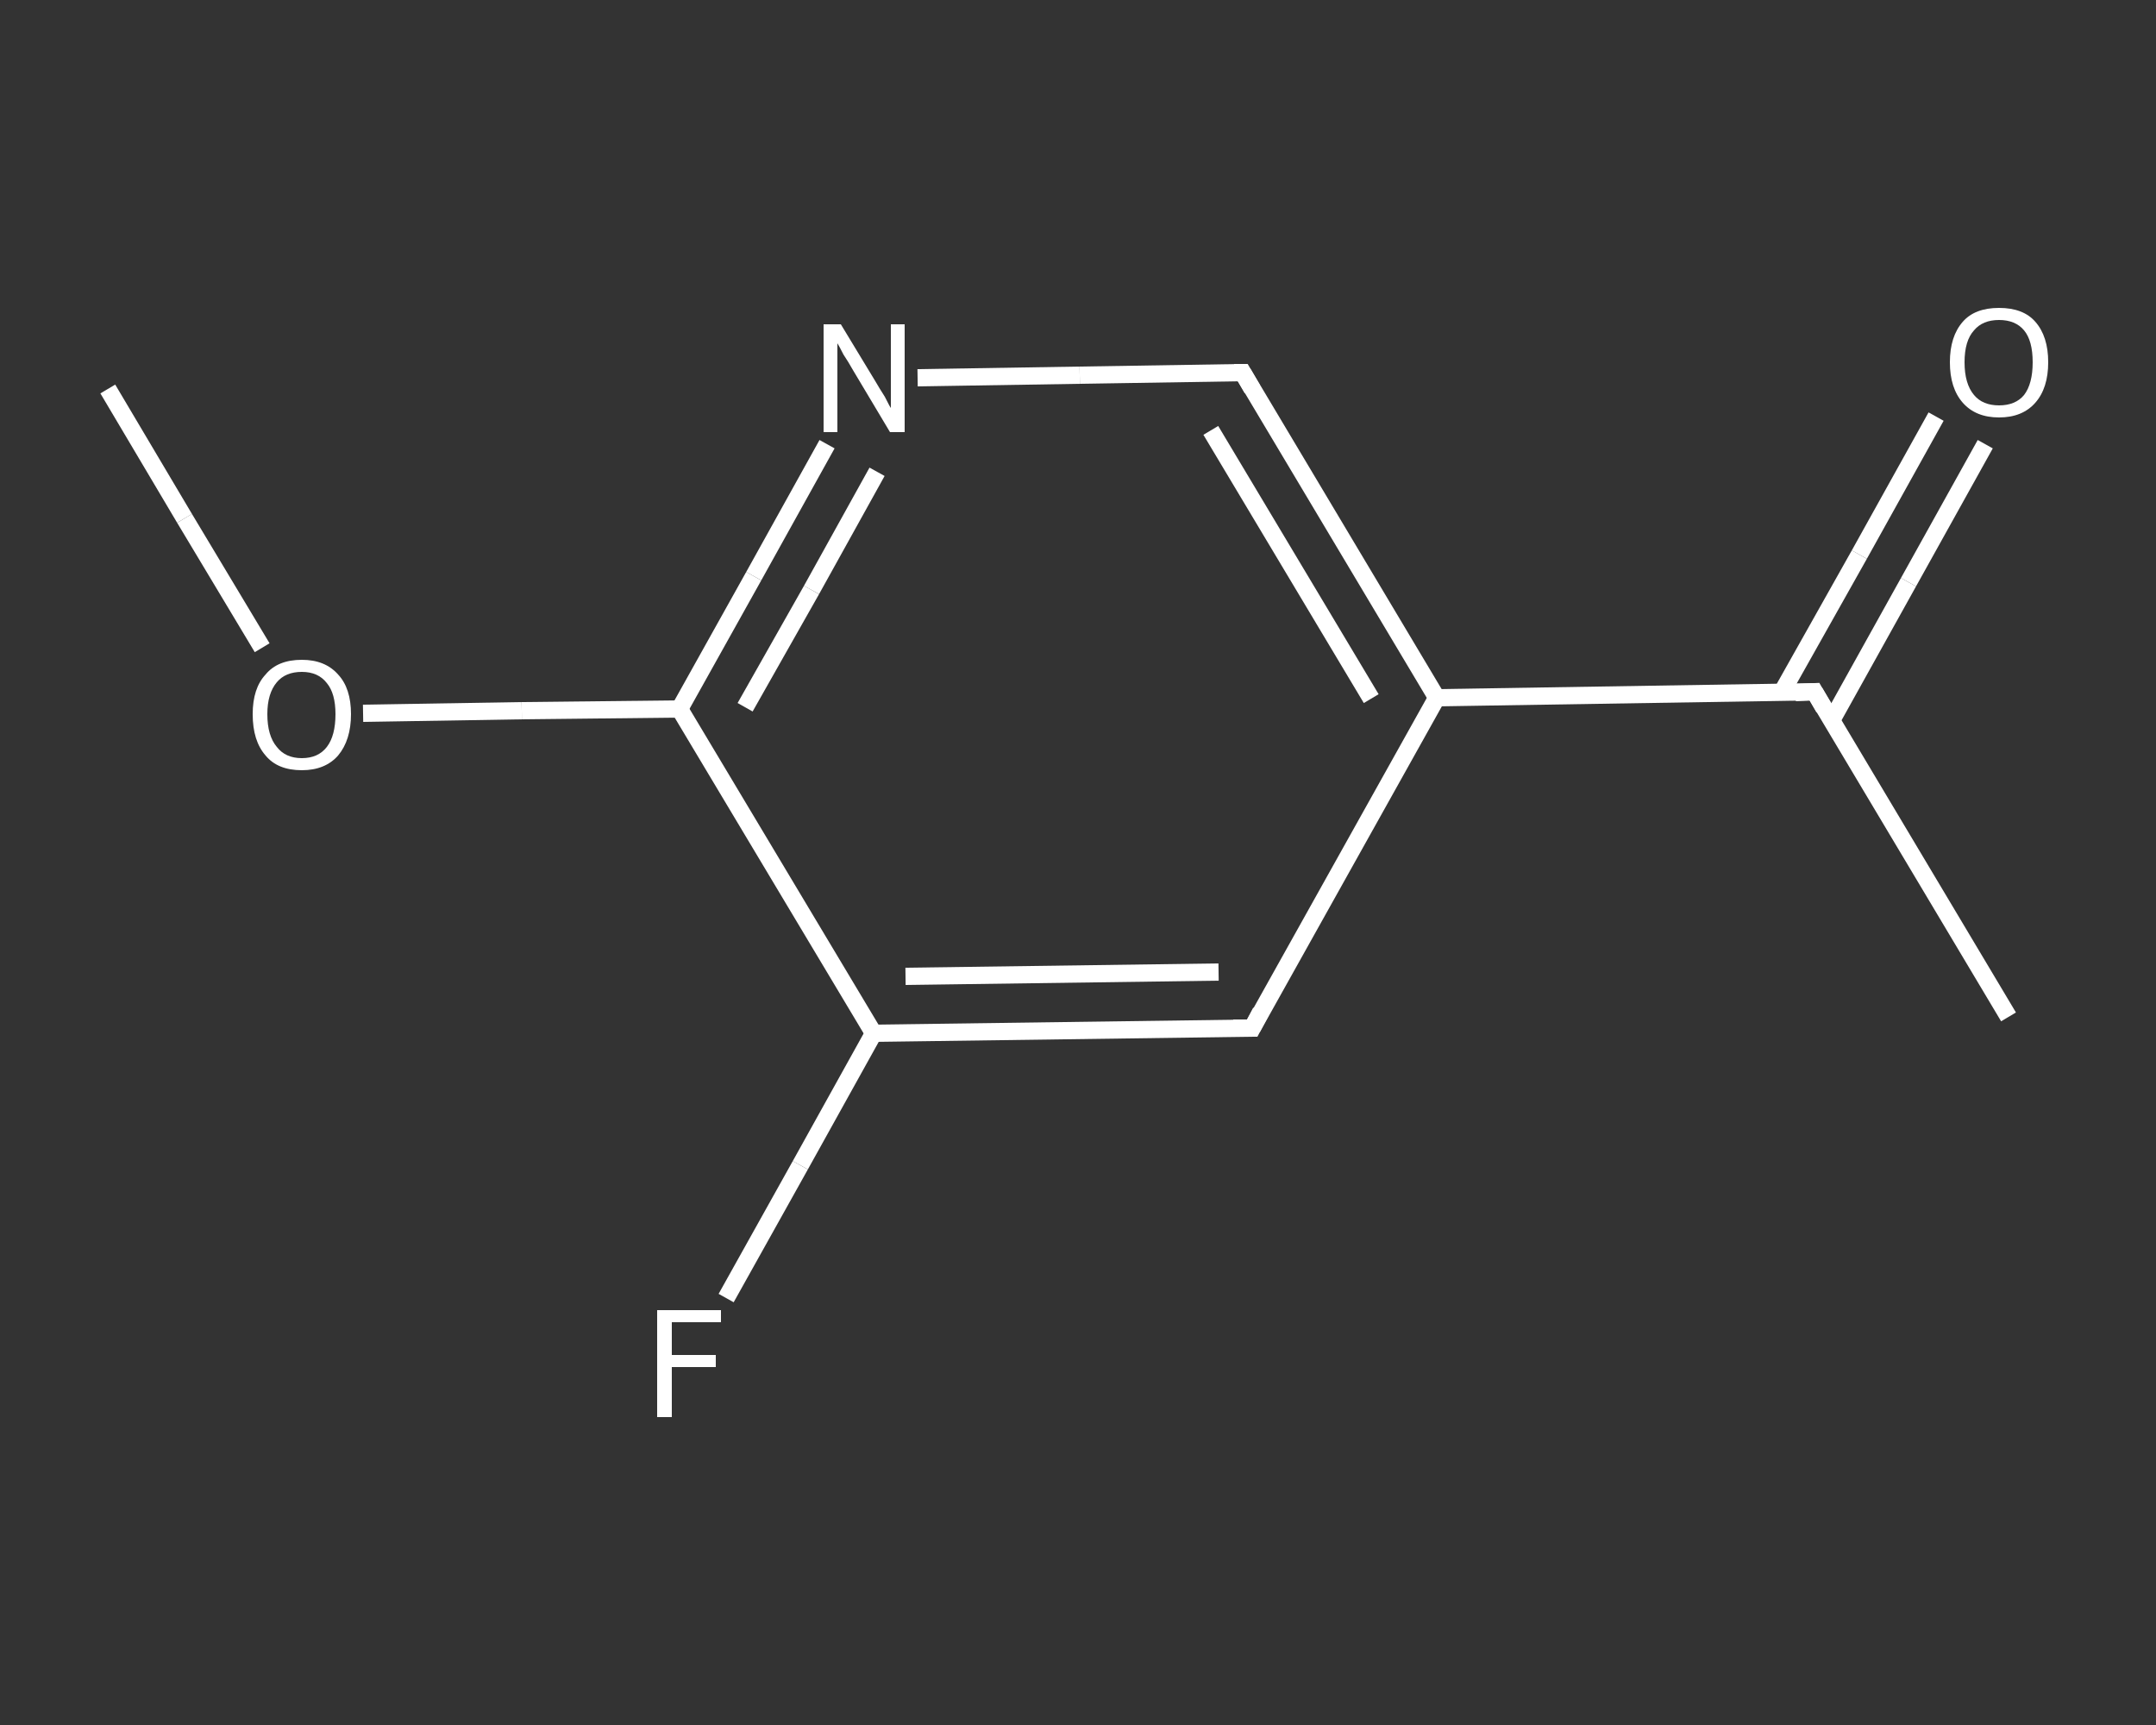 <?xml version='1.0' encoding='iso-8859-1'?>
<svg version='1.1' baseProfile='full'
              xmlns='http://www.w3.org/2000/svg'
                      xmlns:rdkit='http://www.rdkit.org/xml'
                      xmlns:xlink='http://www.w3.org/1999/xlink'
                  xml:space='preserve'
width='250px' height='200px' viewBox='0 0 250 200'>
<rect x="0" y="0" width="250" height="200" fill="#333333" stroke="none"/>
<!-- END OF HEADER -->
<rect style='opacity:1.0;fill:transparent;stroke:none' width='250.0' height='200.0' x='0.0' y='0.0'> </rect>
<path class='bond-0 atom-0 atom-1' d='M 12.5,45.1 L 21.4,60.1' style='fill:none;fill-rule:evenodd;stroke:#FFFFFF;stroke-width:2.0px;stroke-linecap:butt;stroke-linejoin:miter;stroke-opacity:1' />
<path class='bond-0 atom-0 atom-1' d='M 21.4,60.1 L 30.4,75.1' style='fill:none;fill-rule:evenodd;stroke:#FFFFFF;stroke-width:2.0px;stroke-linecap:butt;stroke-linejoin:miter;stroke-opacity:1' />
<path class='bond-1 atom-1 atom-2' d='M 42.1,82.7 L 60.5,82.4' style='fill:none;fill-rule:evenodd;stroke:#FFFFFF;stroke-width:2.0px;stroke-linecap:butt;stroke-linejoin:miter;stroke-opacity:1' />
<path class='bond-1 atom-1 atom-2' d='M 60.5,82.4 L 78.8,82.2' style='fill:none;fill-rule:evenodd;stroke:#FFFFFF;stroke-width:2.0px;stroke-linecap:butt;stroke-linejoin:miter;stroke-opacity:1' />
<path class='bond-2 atom-2 atom-3' d='M 78.8,82.2 L 87.4,66.8' style='fill:none;fill-rule:evenodd;stroke:#FFFFFF;stroke-width:2.0px;stroke-linecap:butt;stroke-linejoin:miter;stroke-opacity:1' />
<path class='bond-2 atom-2 atom-3' d='M 87.4,66.8 L 95.9,51.5' style='fill:none;fill-rule:evenodd;stroke:#FFFFFF;stroke-width:2.0px;stroke-linecap:butt;stroke-linejoin:miter;stroke-opacity:1' />
<path class='bond-2 atom-2 atom-3' d='M 86.4,82.0 L 94.1,68.4' style='fill:none;fill-rule:evenodd;stroke:#FFFFFF;stroke-width:2.0px;stroke-linecap:butt;stroke-linejoin:miter;stroke-opacity:1' />
<path class='bond-2 atom-2 atom-3' d='M 94.1,68.4 L 101.7,54.7' style='fill:none;fill-rule:evenodd;stroke:#FFFFFF;stroke-width:2.0px;stroke-linecap:butt;stroke-linejoin:miter;stroke-opacity:1' />
<path class='bond-3 atom-3 atom-4' d='M 106.4,43.8 L 125.2,43.5' style='fill:none;fill-rule:evenodd;stroke:#FFFFFF;stroke-width:2.0px;stroke-linecap:butt;stroke-linejoin:miter;stroke-opacity:1' />
<path class='bond-3 atom-3 atom-4' d='M 125.2,43.5 L 144.1,43.2' style='fill:none;fill-rule:evenodd;stroke:#FFFFFF;stroke-width:2.0px;stroke-linecap:butt;stroke-linejoin:miter;stroke-opacity:1' />
<path class='bond-4 atom-4 atom-5' d='M 144.1,43.2 L 166.6,80.9' style='fill:none;fill-rule:evenodd;stroke:#FFFFFF;stroke-width:2.0px;stroke-linecap:butt;stroke-linejoin:miter;stroke-opacity:1' />
<path class='bond-4 atom-4 atom-5' d='M 140.4,49.9 L 159.0,81.0' style='fill:none;fill-rule:evenodd;stroke:#FFFFFF;stroke-width:2.0px;stroke-linecap:butt;stroke-linejoin:miter;stroke-opacity:1' />
<path class='bond-5 atom-5 atom-6' d='M 166.6,80.9 L 210.4,80.2' style='fill:none;fill-rule:evenodd;stroke:#FFFFFF;stroke-width:2.0px;stroke-linecap:butt;stroke-linejoin:miter;stroke-opacity:1' />
<path class='bond-6 atom-6 atom-7' d='M 210.4,80.2 L 232.9,117.9' style='fill:none;fill-rule:evenodd;stroke:#FFFFFF;stroke-width:2.0px;stroke-linecap:butt;stroke-linejoin:miter;stroke-opacity:1' />
<path class='bond-7 atom-6 atom-8' d='M 212.4,83.5 L 221.3,67.5' style='fill:none;fill-rule:evenodd;stroke:#FFFFFF;stroke-width:2.0px;stroke-linecap:butt;stroke-linejoin:miter;stroke-opacity:1' />
<path class='bond-7 atom-6 atom-8' d='M 221.3,67.5 L 230.2,51.5' style='fill:none;fill-rule:evenodd;stroke:#FFFFFF;stroke-width:2.0px;stroke-linecap:butt;stroke-linejoin:miter;stroke-opacity:1' />
<path class='bond-7 atom-6 atom-8' d='M 206.6,80.3 L 215.6,64.3' style='fill:none;fill-rule:evenodd;stroke:#FFFFFF;stroke-width:2.0px;stroke-linecap:butt;stroke-linejoin:miter;stroke-opacity:1' />
<path class='bond-7 atom-6 atom-8' d='M 215.6,64.3 L 224.5,48.3' style='fill:none;fill-rule:evenodd;stroke:#FFFFFF;stroke-width:2.0px;stroke-linecap:butt;stroke-linejoin:miter;stroke-opacity:1' />
<path class='bond-8 atom-5 atom-9' d='M 166.6,80.9 L 145.2,119.2' style='fill:none;fill-rule:evenodd;stroke:#FFFFFF;stroke-width:2.0px;stroke-linecap:butt;stroke-linejoin:miter;stroke-opacity:1' />
<path class='bond-9 atom-9 atom-10' d='M 145.2,119.2 L 101.3,119.8' style='fill:none;fill-rule:evenodd;stroke:#FFFFFF;stroke-width:2.0px;stroke-linecap:butt;stroke-linejoin:miter;stroke-opacity:1' />
<path class='bond-9 atom-9 atom-10' d='M 141.3,112.7 L 105.0,113.2' style='fill:none;fill-rule:evenodd;stroke:#FFFFFF;stroke-width:2.0px;stroke-linecap:butt;stroke-linejoin:miter;stroke-opacity:1' />
<path class='bond-10 atom-10 atom-11' d='M 101.3,119.8 L 92.8,135.1' style='fill:none;fill-rule:evenodd;stroke:#FFFFFF;stroke-width:2.0px;stroke-linecap:butt;stroke-linejoin:miter;stroke-opacity:1' />
<path class='bond-10 atom-10 atom-11' d='M 92.8,135.1 L 84.2,150.5' style='fill:none;fill-rule:evenodd;stroke:#FFFFFF;stroke-width:2.0px;stroke-linecap:butt;stroke-linejoin:miter;stroke-opacity:1' />
<path class='bond-11 atom-10 atom-2' d='M 101.3,119.8 L 78.8,82.2' style='fill:none;fill-rule:evenodd;stroke:#FFFFFF;stroke-width:2.0px;stroke-linecap:butt;stroke-linejoin:miter;stroke-opacity:1' />
<path d='M 143.1,43.2 L 144.1,43.2 L 145.2,45.1' style='fill:none;stroke:#FFFFFF;stroke-width:2.0px;stroke-linecap:butt;stroke-linejoin:miter;stroke-opacity:1;' />
<path d='M 208.2,80.3 L 210.4,80.2 L 211.5,82.1' style='fill:none;stroke:#FFFFFF;stroke-width:2.0px;stroke-linecap:butt;stroke-linejoin:miter;stroke-opacity:1;' />
<path d='M 146.2,117.3 L 145.2,119.2 L 143.0,119.2' style='fill:none;stroke:#FFFFFF;stroke-width:2.0px;stroke-linecap:butt;stroke-linejoin:miter;stroke-opacity:1;' />
<path class='atom-1' d='M 29.3 82.8
Q 29.3 79.8, 30.8 78.2
Q 32.2 76.5, 35.0 76.5
Q 37.7 76.5, 39.2 78.2
Q 40.7 79.8, 40.7 82.8
Q 40.7 85.8, 39.2 87.6
Q 37.7 89.3, 35.0 89.3
Q 32.2 89.3, 30.8 87.6
Q 29.3 85.9, 29.3 82.8
M 35.0 87.9
Q 36.9 87.9, 37.9 86.6
Q 38.9 85.3, 38.9 82.8
Q 38.9 80.4, 37.9 79.2
Q 36.9 77.9, 35.0 77.9
Q 33.1 77.9, 32.1 79.1
Q 31.0 80.4, 31.0 82.8
Q 31.0 85.3, 32.1 86.6
Q 33.1 87.9, 35.0 87.9
' fill='#FFFFFF'/>
<path class='atom-3' d='M 97.5 37.6
L 101.5 44.2
Q 101.9 44.9, 102.6 46.0
Q 103.2 47.2, 103.3 47.3
L 103.3 37.6
L 104.9 37.6
L 104.9 50.1
L 103.2 50.1
L 98.9 42.9
Q 98.4 42.0, 97.8 41.1
Q 97.3 40.1, 97.1 39.8
L 97.1 50.1
L 95.5 50.1
L 95.5 37.6
L 97.5 37.6
' fill='#FFFFFF'/>
<path class='atom-8' d='M 226.1 42.0
Q 226.1 39.0, 227.6 37.3
Q 229.0 35.7, 231.8 35.7
Q 234.6 35.7, 236.0 37.3
Q 237.5 39.0, 237.5 42.0
Q 237.5 45.0, 236.0 46.7
Q 234.5 48.4, 231.8 48.4
Q 229.1 48.4, 227.6 46.7
Q 226.1 45.0, 226.1 42.0
M 231.8 47.0
Q 233.7 47.0, 234.7 45.8
Q 235.7 44.5, 235.7 42.0
Q 235.7 39.5, 234.7 38.3
Q 233.7 37.1, 231.8 37.1
Q 229.9 37.1, 228.9 38.3
Q 227.8 39.5, 227.8 42.0
Q 227.8 44.5, 228.9 45.8
Q 229.9 47.0, 231.8 47.0
' fill='#FFFFFF'/>
<path class='atom-11' d='M 76.2 151.9
L 83.6 151.9
L 83.6 153.3
L 77.9 153.3
L 77.9 157.1
L 83.0 157.1
L 83.0 158.5
L 77.9 158.5
L 77.9 164.3
L 76.2 164.3
L 76.2 151.9
' fill='#FFFFFF'/>
</svg>
